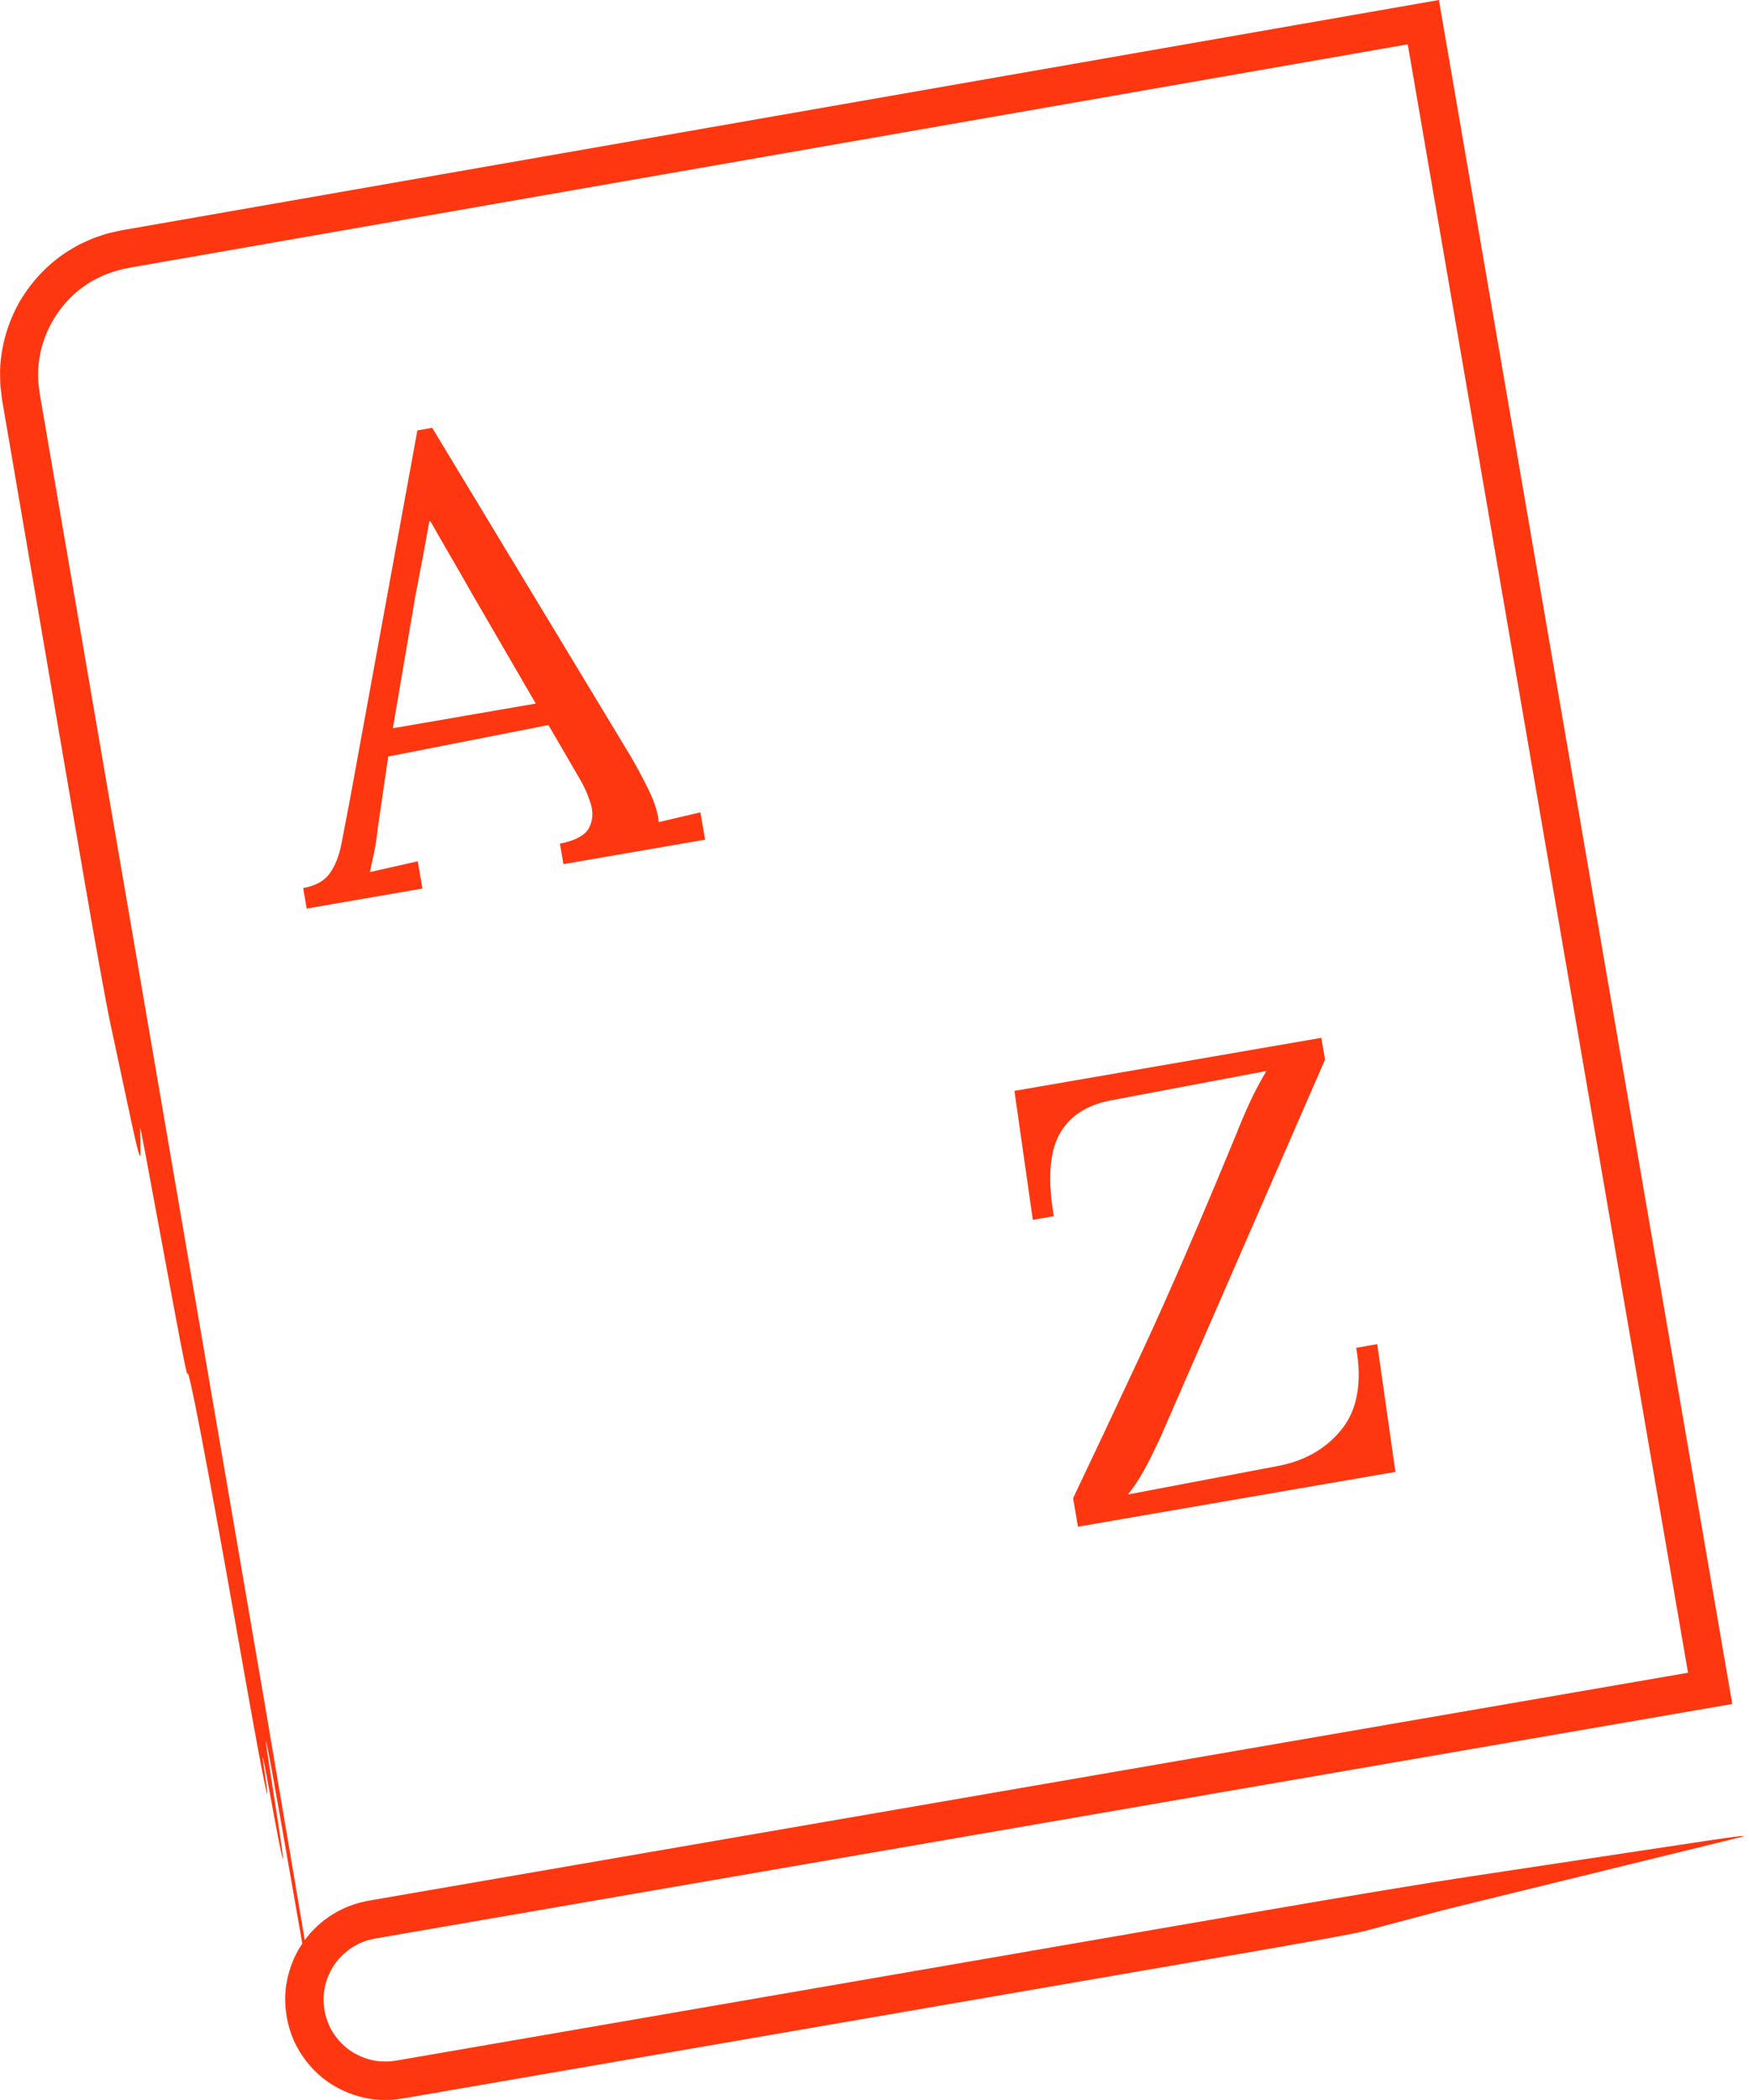 <?xml version="1.0" encoding="UTF-8"?> <svg xmlns="http://www.w3.org/2000/svg" width="71" height="85" viewBox="0 0 71 85" fill="none"><g clip-path="url(#clip0_4083_1652)"><path d="M10.759 69.213C10.7 68.866 10.64 68.518 10.58 68.17L5.738 39.976L3.316 25.879L2.105 18.831L1.803 17.068L1.651 16.188L1.613 15.967C1.606 15.928 1.603 15.897 1.599 15.867L1.588 15.772L1.565 15.582L1.553 15.488C1.55 15.456 1.552 15.424 1.551 15.392C1.489 14.376 1.819 13.353 2.427 12.539C2.732 12.133 3.104 11.774 3.531 11.498C3.958 11.222 4.432 11.021 4.926 10.905C5.155 10.846 5.472 10.797 5.761 10.745L6.642 10.591L8.404 10.284L15.451 9.052L29.547 6.589L56.984 1.794L68.329 67.707L19.634 76.119L16.543 76.653L14.999 76.92L14.9 76.937L14.782 76.963L14.547 77.016C14.392 77.059 14.239 77.113 14.088 77.169C13.792 77.296 13.501 77.442 13.242 77.636C12.975 77.819 12.744 78.047 12.527 78.286C12.323 78.535 12.133 78.798 11.991 79.088C11.837 79.373 11.736 79.682 11.653 79.994C11.634 80.072 11.622 80.153 11.607 80.232C11.594 80.312 11.574 80.391 11.57 80.471C11.559 80.632 11.536 80.793 11.545 80.955C11.551 81.601 11.703 82.243 12.002 82.819C12.304 83.392 12.741 83.889 13.265 84.263C13.795 84.63 14.409 84.875 15.05 84.965C15.13 84.975 15.211 84.981 15.29 84.988C15.371 84.992 15.451 85.004 15.532 85C15.693 84.995 15.856 85.002 16.015 84.976L16.255 84.947C16.331 84.936 16.387 84.924 16.454 84.914L16.84 84.847L19.931 84.313L26.113 83.245L50.837 78.974L50.855 78.971C53.042 78.593 54.893 78.253 55.184 78.175L58.577 77.276L70.428 74.37C70.867 74.262 70.405 74.309 69.123 74.503L59.512 75.953C57.829 76.208 54.669 76.73 51.248 77.321L26.355 81.624L20.132 82.699L17.021 83.237L16.243 83.371L16.049 83.405C15.987 83.414 15.945 83.417 15.893 83.425C15.843 83.429 15.793 83.441 15.743 83.441L15.593 83.443C15.192 83.449 14.795 83.343 14.439 83.158C14.081 82.976 13.774 82.697 13.546 82.37C13.482 82.292 13.441 82.199 13.388 82.114C13.36 82.072 13.346 82.024 13.324 81.979C13.304 81.932 13.281 81.888 13.263 81.841C13.199 81.652 13.14 81.457 13.12 81.257C13.007 80.46 13.319 79.623 13.918 79.084C14.216 78.818 14.571 78.612 14.962 78.516L15.109 78.483C15.135 78.477 15.155 78.472 15.186 78.466L15.283 78.449L15.673 78.381L16.45 78.247L19.561 77.709L70.121 68.972L58.245 0L17.808 7.069L7.892 8.803L5.413 9.236L5.104 9.29L4.949 9.317C4.9 9.324 4.834 9.341 4.778 9.353C4.542 9.406 4.306 9.452 4.078 9.538C3.963 9.577 3.849 9.613 3.736 9.657L3.405 9.806L3.24 9.882C3.186 9.909 3.135 9.942 3.082 9.97L2.768 10.152C1.949 10.67 1.27 11.395 0.782 12.229C0.308 13.073 0.035 14.03 0.001 14.999L0.007 15.363C0.009 15.484 0.01 15.605 0.029 15.725L0.072 16.085L0.083 16.175L0.096 16.255L0.123 16.41L0.336 17.651L0.761 20.136L1.612 25.105L3.315 35.044C3.824 38.019 4.296 40.633 4.473 41.456L5.331 45.468C5.571 46.589 5.691 46.999 5.687 46.681L5.671 45.669C5.67 45.581 5.745 45.941 5.879 46.667L7.072 53.094C7.397 54.852 7.584 55.753 7.593 55.613C7.617 55.243 8.361 59.11 9.487 65.458L9.97 68.177C10.316 70.128 10.588 71.598 10.726 72.25C10.863 72.901 10.853 72.678 10.697 71.632C10.56 70.708 10.649 71.081 10.913 72.529C11.476 75.619 11.623 76.146 11.252 73.747L10.871 71.278C10.749 70.486 10.73 70.27 10.819 70.698C10.908 71.126 11.095 72.144 11.321 73.438L12.59 80.688C12.762 81.671 12.911 82.492 13.018 83.061C13.126 83.631 13.191 83.947 13.2 83.921C13.208 83.895 13.157 83.529 13.062 82.921C12.967 82.312 12.829 81.461 12.661 80.463L11.916 76.033C11.538 73.807 11.15 71.516 10.759 69.218" fill="#FF3711"></path><path d="M12.413 36.772L12.271 35.944C12.771 35.858 13.132 35.658 13.353 35.343C13.575 35.031 13.732 34.624 13.827 34.125C13.921 33.627 14.031 33.048 14.16 32.389L16.895 17.421L17.496 17.318L25.539 30.629C25.733 30.957 25.961 31.383 26.223 31.905C26.485 32.429 26.633 32.886 26.666 33.276C26.946 33.21 27.227 33.144 27.509 33.078C27.79 33.013 28.07 32.947 28.352 32.881L28.543 33.986L22.808 34.977L22.665 34.149C23.296 34.023 23.69 33.808 23.845 33.506C23.999 33.205 24.02 32.873 23.906 32.514C23.792 32.155 23.651 31.835 23.483 31.553L22.2 29.347L15.715 30.622L15.301 33.458C15.253 33.88 15.203 34.216 15.152 34.466C15.101 34.716 15.041 34.993 14.973 35.298C15.304 35.224 15.631 35.151 15.953 35.078C16.276 35.005 16.595 34.933 16.909 34.861L17.1 35.965L12.416 36.775L12.413 36.772ZM15.902 29.477L21.687 28.478L19.084 23.993C18.81 23.506 18.535 23.024 18.255 22.547C17.976 22.069 17.699 21.588 17.426 21.101L17.376 21.109C17.29 21.607 17.199 22.104 17.105 22.603C17.011 23.102 16.912 23.61 16.813 24.126L15.903 29.476L15.902 29.477Z" fill="#FF3711"></path><path d="M43.635 61.797L43.437 60.643C44.145 59.16 45.047 57.243 46.147 54.89C47.246 52.539 48.547 49.536 50.051 45.884C50.218 45.459 50.4 45.036 50.593 44.614C50.787 44.193 51.011 43.772 51.265 43.349L44.896 44.553C43.917 44.757 43.237 45.227 42.857 45.965C42.477 46.703 42.41 47.791 42.658 49.228L41.807 49.375L41.063 44.155L53.485 42.008L53.637 42.887L47.001 58.115C46.725 58.714 46.489 59.19 46.292 59.543C46.095 59.896 45.882 60.212 45.656 60.492L51.724 59.339C52.823 59.132 53.687 58.634 54.317 57.845C54.946 57.056 55.14 55.959 54.898 54.554L55.749 54.407L56.485 59.577L43.636 61.796L43.635 61.797Z" fill="#FF3711"></path></g><defs><clipPath id="clip0_4083_1652"><rect width="70.674" height="85" fill="white"></rect></clipPath></defs></svg> 